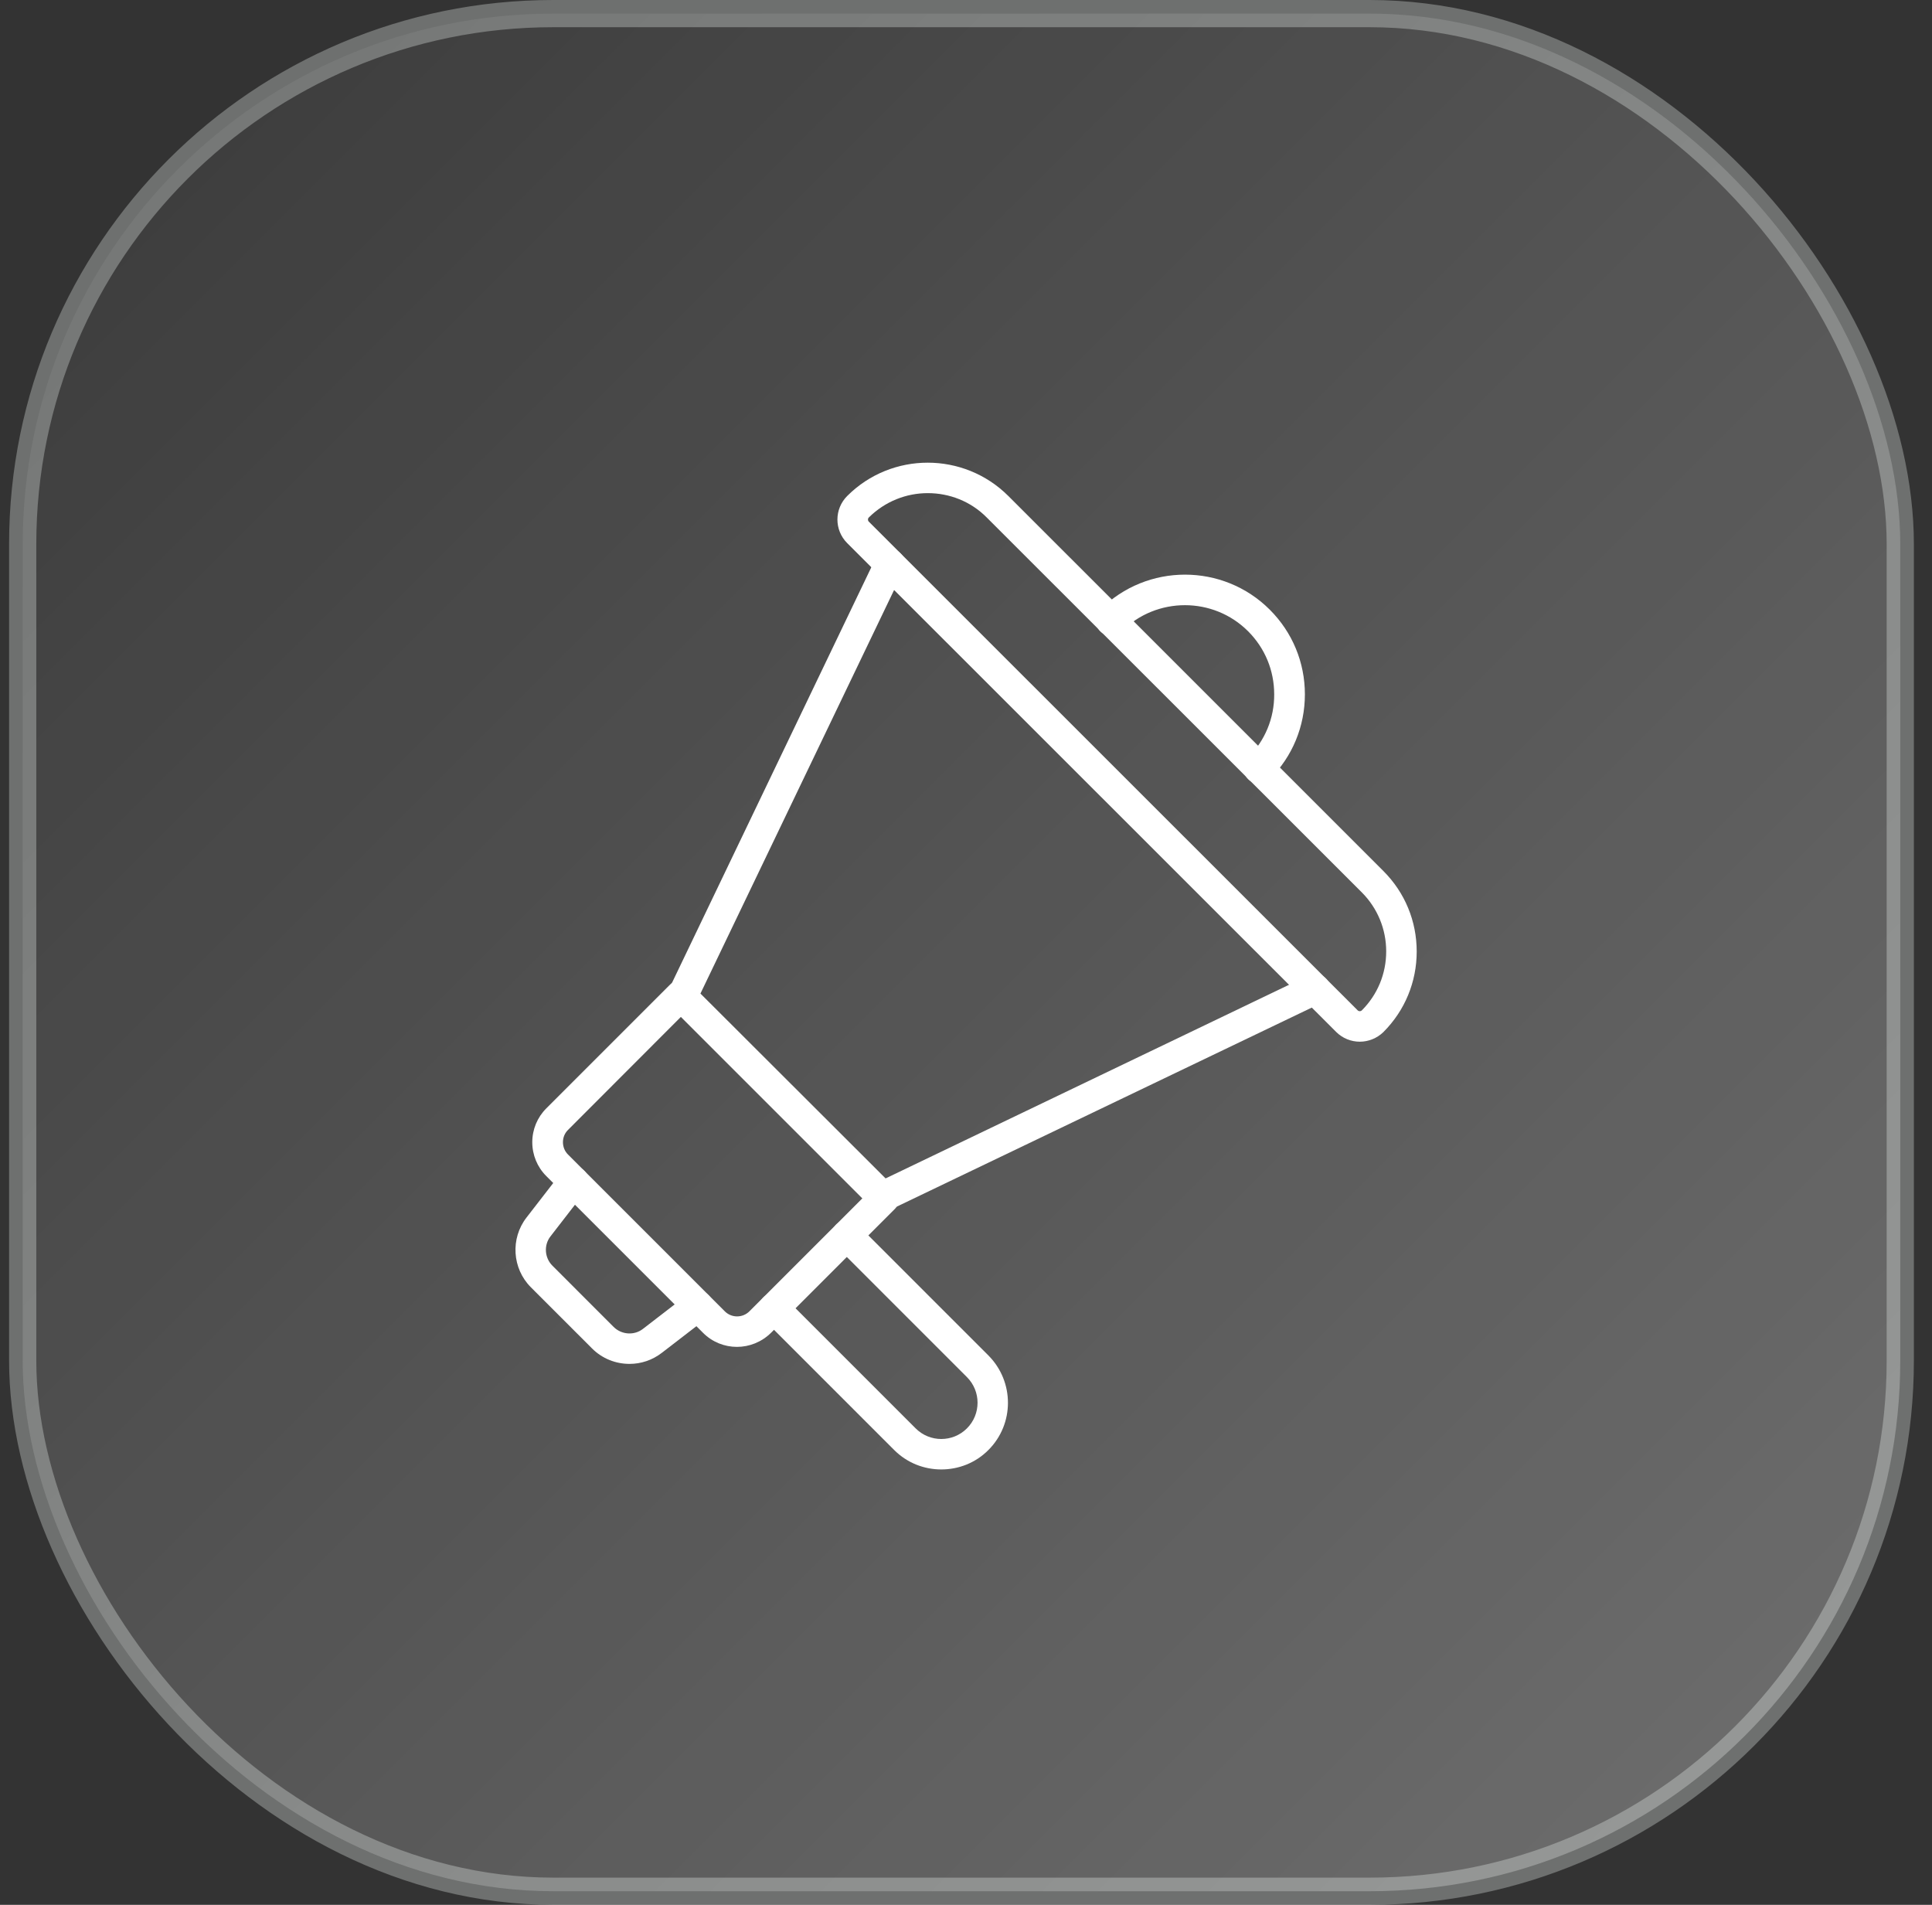 <?xml version="1.0" encoding="UTF-8"?>
<svg xmlns="http://www.w3.org/2000/svg" width="71" height="70" viewBox="0 0 71 70" fill="none">
  <rect x="0" y="0" width="71" height="70" fill="#333333" stroke="none"/>
  <rect opacity="0.3" x="0.834" y="0.5" width="69" height="69" rx="19.5" fill="url(#paint0_linear_126_663)" stroke="#F7FFFB"></rect>
  <path d="M49.971 38.281C49.658 38.281 49.34 38.159 49.103 37.922L31.135 19.96C30.655 19.48 30.655 18.706 31.135 18.226C32.766 16.595 35.419 16.595 37.055 18.226L50.838 32.008C51.63 32.8 52.063 33.847 52.063 34.968C52.063 36.084 51.63 37.136 50.838 37.928C50.601 38.159 50.283 38.281 49.971 38.281ZM34.095 18.122C33.309 18.122 32.529 18.422 31.927 19.018C31.887 19.058 31.887 19.128 31.927 19.168L49.895 37.13C49.936 37.171 50.005 37.171 50.046 37.13C50.624 36.552 50.942 35.783 50.942 34.962C50.942 34.147 50.624 33.373 50.046 32.794L36.263 19.018C35.668 18.416 34.882 18.122 34.095 18.122Z" fill="white"></path>
  <path d="M46.266 28.794C46.121 28.794 45.977 28.742 45.867 28.632C45.647 28.412 45.647 28.059 45.867 27.84C46.485 27.221 46.832 26.395 46.826 25.516C46.826 24.637 46.485 23.816 45.867 23.198C44.589 21.92 42.502 21.92 41.224 23.198C41.005 23.417 40.652 23.417 40.432 23.198C40.213 22.978 40.213 22.625 40.432 22.405C42.149 20.688 44.947 20.688 46.664 22.405C47.497 23.238 47.954 24.342 47.954 25.516C47.954 26.695 47.497 27.799 46.664 28.632C46.555 28.736 46.41 28.794 46.266 28.794Z" fill="white"></path>
  <path d="M32.429 44.542C32.285 44.542 32.141 44.484 32.031 44.38L24.677 37.026C24.509 36.859 24.463 36.604 24.567 36.385L32.193 20.486C32.325 20.209 32.661 20.087 32.938 20.226C33.216 20.359 33.337 20.694 33.198 20.972L25.741 36.512L32.545 43.305L48.085 35.847C48.363 35.714 48.698 35.83 48.831 36.107C48.964 36.385 48.848 36.72 48.571 36.853L32.672 44.478C32.591 44.525 32.511 44.542 32.429 44.542Z" fill="white"></path>
  <path d="M27.082 49.496C26.631 49.496 26.18 49.323 25.839 48.982L20.075 43.218C19.745 42.889 19.561 42.443 19.561 41.975C19.561 41.507 19.745 41.062 20.075 40.732L24.625 36.182C24.845 35.962 25.197 35.962 25.417 36.182C25.637 36.402 25.637 36.755 25.417 36.974L20.873 41.524C20.752 41.645 20.688 41.802 20.688 41.975C20.688 42.143 20.752 42.305 20.873 42.426L26.637 48.19C26.885 48.438 27.29 48.438 27.539 48.19L32.089 43.64C32.308 43.42 32.661 43.42 32.88 43.64C33.1 43.86 33.1 44.212 32.88 44.432L28.331 48.982C27.984 49.323 27.533 49.496 27.082 49.496Z" fill="white"></path>
  <path d="M34.592 54C33.962 54 33.337 53.763 32.858 53.283L28.048 48.473C27.828 48.253 27.828 47.901 28.048 47.681C28.267 47.461 28.62 47.461 28.84 47.681L33.65 52.491C34.17 53.011 35.014 53.011 35.534 52.491C36.055 51.971 36.055 51.127 35.534 50.606L30.724 45.796C30.505 45.577 30.505 45.224 30.724 45.004C30.944 44.785 31.297 44.785 31.516 45.004L36.326 49.814C37.28 50.774 37.28 52.329 36.326 53.283C35.852 53.763 35.222 54 34.592 54Z" fill="white"></path>
  <path d="M23.134 50.121C22.631 50.121 22.134 49.93 21.758 49.554L19.509 47.305C18.822 46.617 18.752 45.513 19.348 44.744L20.637 43.079C20.828 42.837 21.18 42.79 21.423 42.981C21.666 43.172 21.712 43.524 21.521 43.767L20.232 45.432C19.978 45.756 20.012 46.224 20.302 46.513L22.55 48.762C22.84 49.051 23.308 49.086 23.631 48.832L25.297 47.548C25.539 47.357 25.892 47.404 26.083 47.647C26.273 47.889 26.227 48.242 25.985 48.433L24.32 49.716C23.967 49.988 23.551 50.121 23.134 50.121Z" fill="white"></path>
  <defs>
    <linearGradient id="paint0_linear_126_663" x1="70.334" y1="70" x2="0.334" y2="0" gradientUnits="userSpaceOnUse">
      <stop stop-color="white"></stop>
      <stop offset="1" stop-color="white" stop-opacity="0.1"></stop>
    </linearGradient>
  </defs>
</svg>
